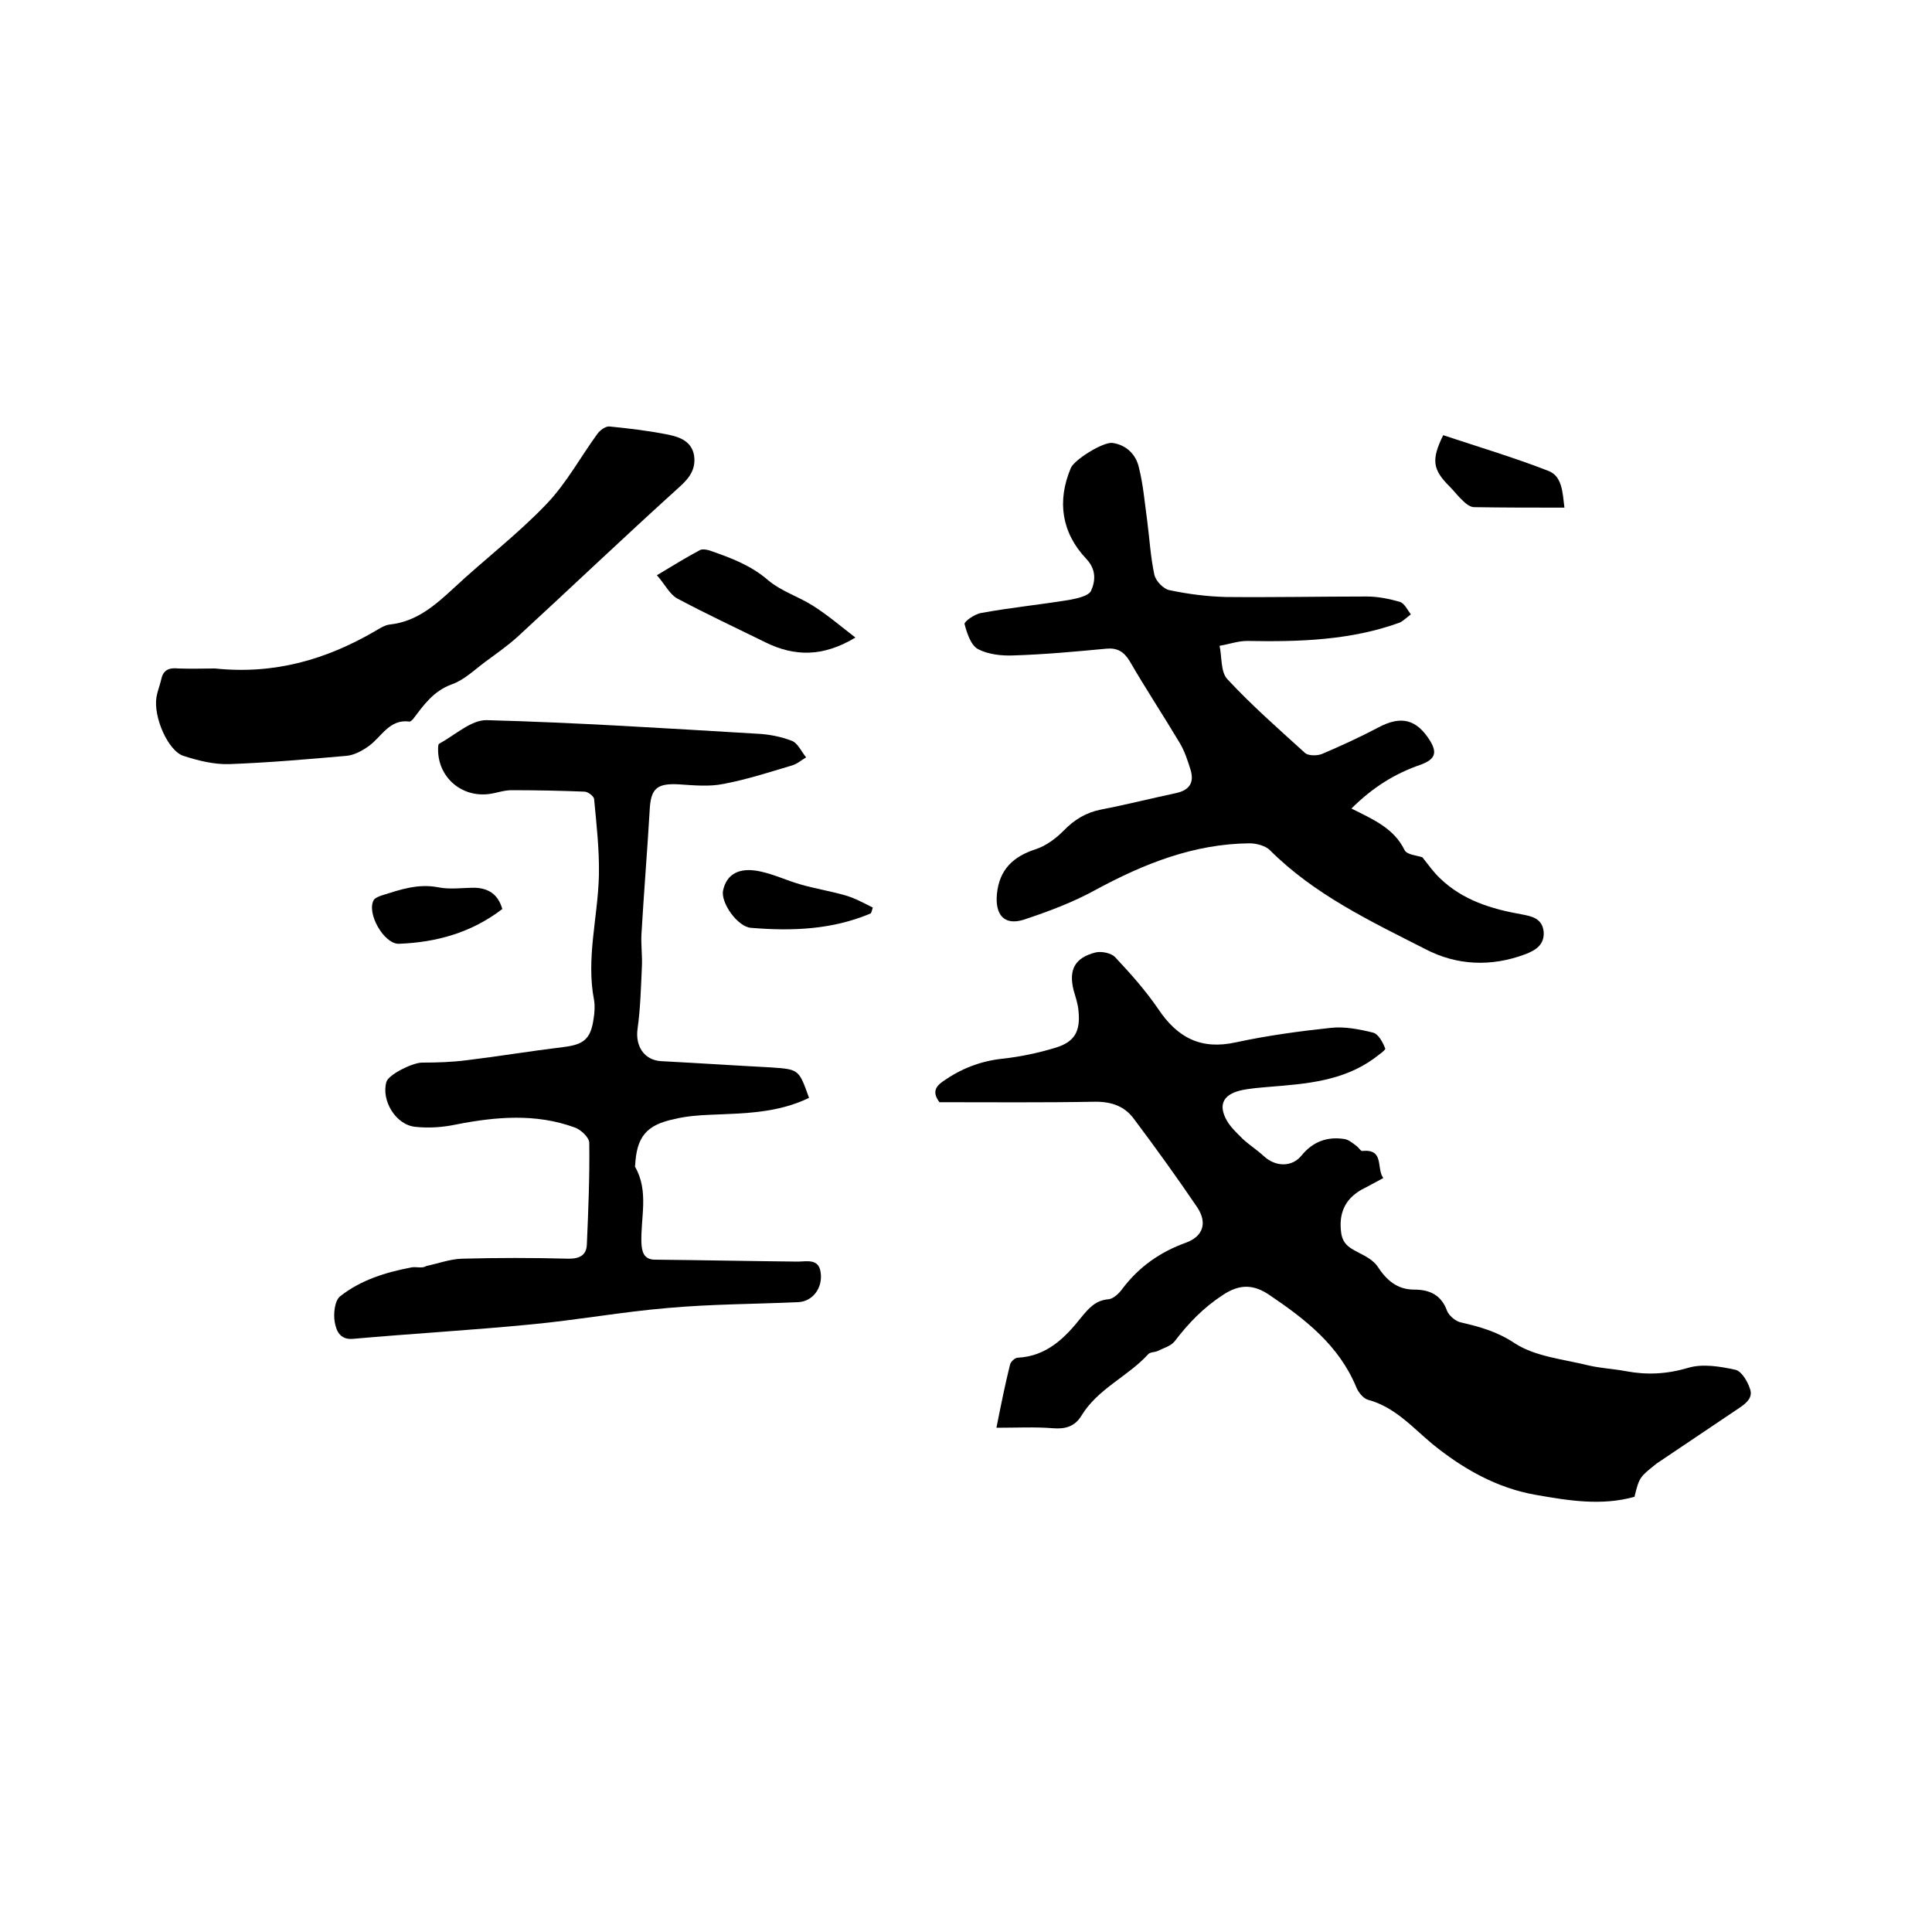<svg enable-background="new 0 0 400 400" viewBox="0 0 400 400" xmlns="http://www.w3.org/2000/svg"><path d="m338.4 309.9c-6.8 1.9-13.6.8-20.4-.4-8.1-1.4-15.1-5.4-21.4-10.5-4.2-3.5-7.8-7.7-13.4-9.2-1-.3-2-1.6-2.4-2.6-3.6-8.7-10.6-14.1-18-19.1-3.1-2.1-6-2.4-9.6 0-4 2.6-7.1 5.8-10 9.6-.8 1-2.3 1.4-3.5 2-.6.3-1.6.2-2 .7-4.2 4.6-10.4 7.1-13.8 12.7-1.4 2.3-3.4 2.8-5.9 2.6-3.7-.3-7.5-.1-11.7-.1 1-5 1.8-9 2.8-13 .1-.6 1-1.5 1.6-1.5 6-.3 9.8-4.1 13.2-8.4 1.5-1.8 2.9-3.5 5.6-3.7 1-.1 2.2-1.2 2.9-2.2 3.4-4.5 7.8-7.6 13.1-9.5 3.6-1.3 4.5-4.1 2.4-7.3-4.2-6.2-8.6-12.3-13.1-18.3-1.9-2.6-4.5-3.6-8-3.6-10.8.2-21.6.1-32.3.1-1.4-1.9-1-3.1.7-4.3 3.7-2.6 7.7-4.2 12.3-4.7 3.7-.4 7.5-1.2 11.1-2.3 3.9-1.2 5.1-3.4 4.7-7.5-.1-1.5-.6-2.9-1-4.3-1.1-4.3.2-6.8 4.5-7.9 1.2-.3 3.3.1 4.1 1 3.2 3.4 6.3 6.9 8.9 10.7 4 6 8.9 8.5 16.1 6.9 6.5-1.4 13.1-2.3 19.7-3 2.8-.3 5.9.3 8.7 1 1.1.3 2 2 2.5 3.3.1.3-1.5 1.4-2.4 2.1-6.4 4.6-13.9 5.2-21.4 5.8-2.1.2-4.2.3-6.3.8-3.5.9-4.5 3-2.7 6.2.8 1.4 2.1 2.6 3.3 3.8 1.4 1.3 3 2.3 4.4 3.6 2.4 2.2 5.8 2.3 7.8-.2 2.3-2.8 5.2-3.9 8.7-3.4 1 .1 1.9.9 2.7 1.5.4.3.8 1 1.1 1 4.7-.5 2.9 3.6 4.4 5.6-1.7.9-3.1 1.7-4.5 2.4-3.5 2-4.8 5-4.2 9.1.4 2.4 2 3.1 3.7 4 1.4.7 3 1.6 3.8 2.8 1.9 2.9 4.1 4.8 7.6 4.8 3.2 0 5.6 1.1 6.8 4.4.4 1 1.8 2.2 2.9 2.4 3.9.9 7.5 1.9 11.1 4.3 4.3 2.8 10.1 3.3 15.3 4.6 2.6.6 5.2.7 7.8 1.2 4.3.8 8.4.6 12.8-.7 3-.9 6.6-.3 9.8.4 1.3.3 2.5 2.4 3 3.9.7 1.8-.7 3-2.2 4-5.7 3.8-11.4 7.7-17.1 11.5-3.5 2.8-3.6 2.8-4.6 6.9z"/><path d="m167.5 227.3c-6.6 3.2-13.5 3.2-20.4 3.5-2.5.1-5.1.3-7.5.9-5.8 1.2-7.8 3.7-8.1 9.6 0 .1-.1.2 0 .3 2.9 5.1 1.1 10.5 1.3 15.8.1 1.6.4 3.4 2.8 3.4 9.8.1 19.7.3 29.5.4 1.9 0 4.4-.7 4.8 2.2.5 3.3-1.7 6.1-4.7 6.2-9 .4-18 .4-26.9 1.2-9.5.8-18.8 2.5-28.3 3.4-12.3 1.2-24.6 1.9-37 3-2.7.2-3.4-1.8-3.7-3.5s0-4.4 1.1-5.3c4.3-3.4 9.5-5 14.8-6 1-.2 2.2.3 3.1-.3 2.4-.5 4.8-1.4 7.3-1.5 7.4-.2 14.8-.2 22.2 0 2.3 0 3.6-.8 3.7-2.9.3-7 .6-14.1.5-21.1 0-1.1-1.8-2.8-3.1-3.2-8-2.9-16.2-2.2-24.4-.6-2.8.6-5.7.8-8.5.5-4.1-.4-7.1-5.5-6-9.3.4-1.5 5.4-4 7.4-4 3.1 0 6.2-.1 9.3-.5 6.6-.8 13.2-1.9 19.8-2.7 4.3-.5 5.8-1.6 6.4-5.9.2-1.2.3-2.6.1-3.8-1.7-8.7.8-17.2 1-25.9.1-5.3-.5-10.5-1-15.8-.1-.6-1.3-1.5-2-1.5-5-.2-10.1-.3-15.1-.3-1.6 0-3.1.6-4.7.8-5.7.7-10.5-3.5-10.5-9.2 0-.4 0-1.1.2-1.2 3.3-1.8 6.7-5 9.9-4.9 18.6.5 37.2 1.7 55.8 2.8 2.5.1 5.1.6 7.4 1.5 1.2.5 1.9 2.2 2.9 3.4-1 .6-1.9 1.4-3 1.7-4.7 1.4-9.3 2.9-14.1 3.8-2.9.6-6.1.3-9.1.1-4.8-.3-6 .9-6.2 5.5-.5 8.5-1.2 17-1.7 25.6-.1 2.2.2 4.4.1 6.6-.2 4.3-.3 8.6-.9 12.9-.5 3.5 1.3 6.5 4.9 6.7 7.6.4 15.2.9 22.8 1.3 5.7.4 5.7.4 7.8 6.3z"/><path d="m279.8 167.4c4.6 2.3 8.8 4.1 11 8.6.5 1 2.6 1.1 3.7 1.5 1.2 1.5 2.3 3.1 3.7 4.4 4.7 4.5 10.6 6.3 16.8 7.4 2.1.4 4.3.8 4.6 3.6.2 2.8-1.8 3.9-3.9 4.7-7 2.6-14.1 2.3-20.6-1.1-11.4-5.8-23-11.3-32.2-20.5-.9-.9-2.8-1.4-4.2-1.4-11.5.1-21.8 4.2-31.8 9.6-4.7 2.6-9.8 4.5-14.9 6.2-4.1 1.3-6-1-5.6-5.3.5-5.1 3.4-7.8 8.1-9.3 2.1-.7 4.1-2.2 5.7-3.8 2.2-2.3 4.7-3.8 7.8-4.4 5.2-1 10.3-2.3 15.5-3.4 2.7-.6 3.8-2.1 3-4.8-.6-1.9-1.2-3.8-2.2-5.5-3.4-5.7-7.1-11.3-10.4-17-1.2-2-2.6-2.8-4.8-2.6-6.4.6-12.8 1.2-19.3 1.4-2.4.1-5.2-.2-7.3-1.3-1.5-.8-2.3-3.3-2.8-5.2-.1-.5 2.1-2.1 3.5-2.3 6-1.1 12.1-1.7 18.2-2.7 1.6-.3 4-.8 4.5-1.9.9-2 1.1-4.4-1-6.6-5.1-5.4-6.1-11.9-3.2-18.8.7-1.7 6.6-5.4 8.6-5.2 2.9.4 4.9 2.4 5.5 5.1.9 3.6 1.2 7.3 1.7 10.9.5 3.8.7 7.6 1.5 11.3.3 1.3 1.9 3 3.2 3.2 3.8.8 7.7 1.3 11.6 1.4 9.7.1 19.5-.1 29.2-.1 2.3 0 4.7.5 6.8 1.1 1 .3 1.6 1.7 2.3 2.6-.8.6-1.5 1.3-2.3 1.7-10.2 3.7-20.9 4-31.6 3.8-1.9 0-3.8.7-5.7 1 .5 2.3.2 5.4 1.6 6.9 5 5.4 10.6 10.3 16.1 15.3.7.6 2.5.6 3.5.2 4-1.7 7.9-3.5 11.7-5.5 4.7-2.5 7.9-1.7 10.7 2.8 1.5 2.5 1 3.8-1.9 4.9-5.3 1.8-10 4.7-14.4 9.1z"/><path d="m44.5 138.4c12.4 1.3 23.1-1.9 33.1-7.7 1-.6 2.1-1.3 3.1-1.4 5.5-.6 9.3-3.9 13.2-7.5 6.3-5.9 13.3-11.2 19.3-17.5 4.1-4.3 7-9.7 10.5-14.5.5-.7 1.7-1.6 2.5-1.5 4.1.4 8.2.9 12.2 1.7 2.4.5 4.8 1.4 5.3 4.3.4 2.8-.9 4.6-3 6.5-11.3 10.2-22.3 20.7-33.5 31-2.1 1.9-4.4 3.5-6.7 5.2s-4.4 3.8-7 4.7c-3.8 1.4-5.8 4.3-8 7.2-.2.2-.5.5-.7.5-4.2-.6-5.8 3.2-8.5 5.1-1.4 1-3.1 1.9-4.7 2-8 .7-16 1.4-24.1 1.7-3.2.1-6.4-.7-9.5-1.7-3.2-1-6.3-8.1-5.6-12.2.2-1.2.7-2.4 1-3.7.4-1.9 1.6-2.4 3.5-2.2 2.7.1 5.5 0 7.6 0z"/><path d="m177.1 132c-6.8 4.1-12.7 3.9-18.6 1-6.1-3-12.3-5.9-18.3-9.1-1.6-.9-2.5-2.9-4.2-4.8 3.3-2 6.1-3.7 8.9-5.2.5-.3 1.5-.1 2.1.1 4.3 1.5 8.4 3 12 6.1 2.7 2.3 6.3 3.4 9.3 5.3s5.7 4.2 8.8 6.6z"/><path d="m323.9 105.1c-6.5 0-12.6 0-18.7-.1-.8 0-1.7-.7-2.3-1.3-1-.9-1.8-2-2.8-3-3.5-3.5-3.8-5.5-1.3-10.6 7.2 2.4 14.6 4.6 21.8 7.4 2.8 1.1 2.9 4.3 3.3 7.6z"/><path d="m180.3 189.1c-8 3.4-16.3 3.7-24.8 3-2.8-.2-6.3-5.2-5.8-7.7.7-3.4 3.3-4.9 7.6-4 2.9.6 5.6 1.9 8.4 2.7 3.1.9 6.3 1.4 9.4 2.3 2 .6 3.8 1.6 5.6 2.5-.1.3-.2.8-.4 1.2z"/><path d="m104 188.2c-6.4 4.9-13.6 6.9-21.4 7.2-3.1.1-6.8-6.4-5.2-9.1.3-.4 1-.7 1.6-.9 3.8-1.2 7.5-2.5 11.7-1.7 2.4.5 5 .1 7.6.1 2.8.1 4.8 1.3 5.7 4.4z"/></svg>